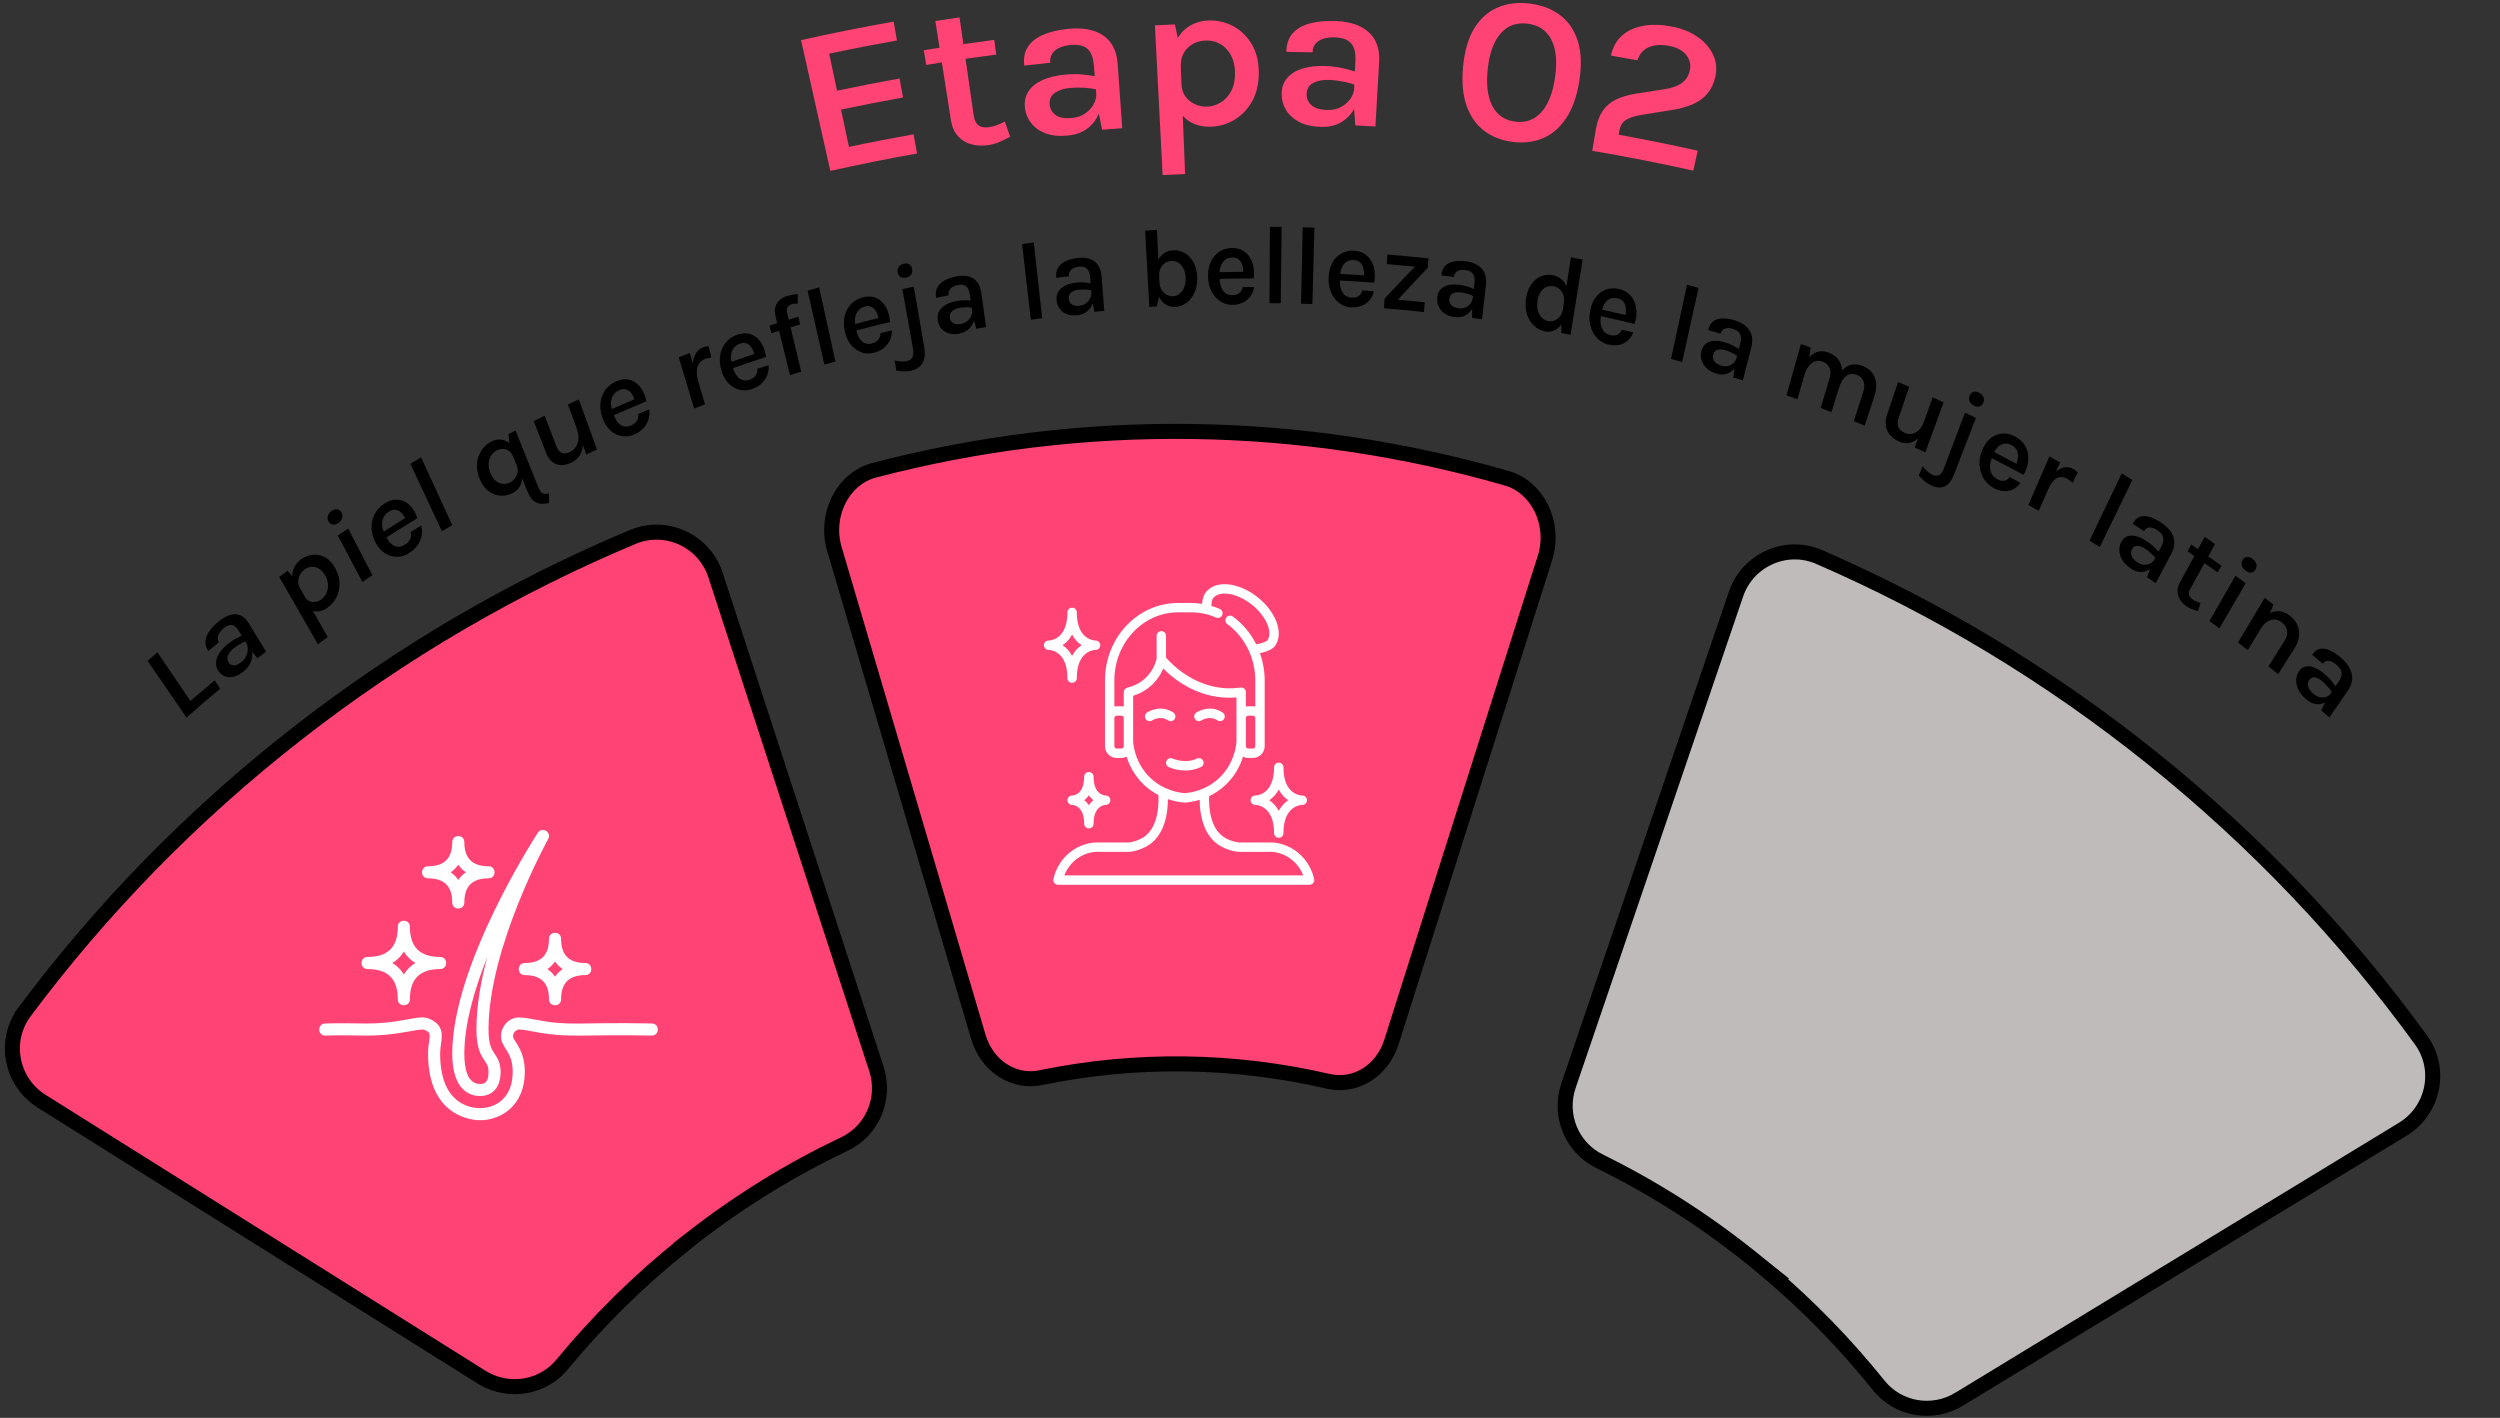 <svg width="499" height="283" viewBox="0 0 499 283" fill="none" xmlns="http://www.w3.org/2000/svg">
<rect x="0" y="0" width="499" height="283" fill="#333333" stroke="none"/>
<g clip-path="url(#clip0_3_2117)">
<path d="M126.323 107.167C132.97 104.393 140.591 107.926 142.827 114.799V114.8L174.933 213.353C176.854 219.259 174.142 225.692 168.557 228.344C157.903 233.399 147.645 239.689 137.967 247.246L136.629 248.29L136.648 248.309C127.512 255.593 119.363 263.655 112.211 272.336L112.21 272.337C108.411 276.956 101.813 278.104 96.619 275.174L96.121 274.877L8.307 219.804C2.186 215.963 0.605 207.723 4.912 201.947L4.911 201.946C20.128 181.564 38.263 162.847 59.279 146.45H59.279C80.295 130.041 102.865 116.988 126.323 107.167Z" fill="#FF4375" stroke="black" stroke-width="3"/>
<path d="M130.098 204.287C114.994 203.98 113.932 204.892 106.722 203.499C105.56 203.274 104.556 203.08 103.543 203.08C101.453 203.08 99.498 205.262 100.122 207.705C100.543 209.37 102.336 210.271 102.336 213.943C102.336 219.289 98.814 221.186 95.798 221.186C93.935 221.186 87.851 220.402 87.851 210.322C87.851 209.581 87.943 208.932 88.031 208.302C88.272 206.585 88.546 204.64 85.806 203.397C84.591 202.846 83.454 203.086 81.231 203.497C74.253 204.793 72.352 204.061 64.917 204.287C63.321 204.287 63.319 206.701 64.917 206.701C72.158 206.468 74.364 207.226 81.672 205.872C82.805 205.662 83.701 205.495 84.487 205.495C84.516 205.495 84.629 205.514 84.809 205.595C85.905 206.093 85.87 206.341 85.641 207.965C85.546 208.643 85.437 209.412 85.437 210.322C85.437 223.227 94.739 223.6 95.798 223.6C100.109 223.6 104.75 220.579 104.75 213.943C104.75 209.663 102.677 207.956 102.461 207.109C102.131 205.819 103.664 205.397 103.543 205.494C104.324 205.494 105.18 205.659 106.264 205.869C113.686 207.303 116.158 206.397 130.098 206.701C131.697 206.701 131.695 204.287 130.098 204.287Z" fill="white"/>
<path d="M95.798 218.771C98.38 218.771 99.922 216.967 99.922 213.943C99.922 212.13 99.307 211.217 98.765 210.412C98.147 209.494 97.508 208.545 97.508 205.494C97.508 189.035 109.305 167.669 109.425 167.455C110.177 166.108 108.203 164.914 107.36 166.208C106.662 167.28 90.265 192.664 90.265 210.322C90.265 217.948 94.135 218.771 95.798 218.771ZM97.259 191.028C95.972 195.826 95.093 200.814 95.093 205.494C95.093 209.281 96.019 210.656 96.763 211.761C97.228 212.451 97.508 212.866 97.508 213.943C97.508 216.357 96.396 216.357 95.798 216.357C93.22 216.357 92.679 213.075 92.679 210.322C92.679 204.459 94.661 197.556 97.259 191.028Z" fill="white"/>
<path d="M73.366 193.423C77.427 193.423 79.401 195.397 79.401 199.458C79.401 201.054 81.816 201.056 81.816 199.458C81.816 195.397 83.79 193.423 87.851 193.423C89.447 193.423 89.449 191.008 87.851 191.008C83.79 191.008 81.816 189.034 81.816 184.973C81.816 183.377 79.401 183.375 79.401 184.973C79.401 189.034 77.427 191.008 73.366 191.008C71.77 191.008 71.768 193.423 73.366 193.423ZM80.609 189.923C81.181 190.874 81.95 191.643 82.901 192.216C81.95 192.788 81.181 193.557 80.609 194.508C80.036 193.557 79.267 192.788 78.316 192.216C79.267 191.643 80.036 190.874 80.609 189.923Z" fill="white"/>
<path d="M85.437 175.317C88.685 175.317 90.265 176.897 90.265 180.145C90.265 181.741 92.679 181.744 92.679 180.145C92.679 176.897 94.259 175.317 97.508 175.317C99.103 175.317 99.106 172.903 97.508 172.903C94.259 172.903 92.679 171.323 92.679 168.075C92.679 166.479 90.265 166.477 90.265 168.075C90.265 171.323 88.685 172.903 85.437 172.903C83.841 172.903 83.839 175.317 85.437 175.317ZM91.472 172.588C91.882 173.191 92.391 173.701 92.994 174.11C92.391 174.519 91.882 175.029 91.472 175.632C91.063 175.029 90.554 174.519 89.95 174.11C90.554 173.701 91.063 173.191 91.472 172.588Z" fill="white"/>
<path d="M104.75 192.216C103.152 192.216 103.153 194.63 104.75 194.63C107.998 194.63 109.578 196.21 109.578 199.458C109.578 201.055 111.992 201.056 111.992 199.458C111.992 196.21 113.572 194.63 116.821 194.63C118.419 194.63 118.418 192.216 116.821 192.216C113.572 192.216 111.992 190.636 111.992 187.388C111.992 185.791 109.578 185.789 109.578 187.388C109.578 190.636 107.998 192.216 104.75 192.216ZM110.785 191.901C111.194 192.504 111.704 193.014 112.307 193.423C111.704 193.832 111.194 194.342 110.785 194.945C110.376 194.342 109.867 193.832 109.263 193.423C109.867 193.014 110.376 192.504 110.785 191.901Z" fill="white"/>
<path d="M346.507 118.583C348.842 111.74 356.507 108.308 363.107 111.179L363.108 111.18C386.432 121.304 408.809 134.661 429.606 151.351C450.404 168.04 468.295 187.001 483.232 207.577C487.464 213.408 485.773 221.636 479.599 225.389L479.598 225.39L391.05 279.278H391.049C385.745 282.509 378.862 281.345 374.992 276.519C368.463 268.373 361.072 260.74 352.812 253.766H352.906L349.582 251.096C340.003 243.403 329.83 236.979 319.251 231.775L319.25 231.774C313.698 229.047 311.073 222.57 313.069 216.697L346.507 118.583Z" fill="#C0BBBB" stroke="black" stroke-width="3"/>
<path d="M174.454 93.875C216.237 82.914 259.682 83.629 300.787 95.467C306.799 97.203 310.436 104.293 308.464 111.079L308.366 111.402L277.735 207.978C275.873 213.862 270.427 217.069 265.131 215.836H265.13C246.317 211.471 226.785 211.173 207.712 215.106C202.397 216.202 197.013 212.864 195.269 206.932L195.268 206.93L166.554 109.61C164.541 102.778 168.196 95.712 174.168 93.954L174.454 93.875Z" fill="#FF4375" stroke="black" stroke-width="3"/>
</g>
<g clip-path="url(#clip1_3_2117)">
<path d="M165.733 34.111C163.791 25.405 161.849 16.712 159.894 8.006C166.028 6.64 172.189 5.408 178.364 4.31C178.592 5.569 178.806 6.828 179.034 8.073C174.52 8.877 170.006 9.748 165.506 10.698C166.028 13.163 166.55 15.641 167.073 18.105C171.225 17.221 175.391 16.418 179.556 15.668C179.784 16.927 180.011 18.199 180.239 19.458C176.114 20.195 171.988 20.999 167.876 21.869C168.399 24.347 168.921 26.838 169.444 29.316C173.73 28.405 178.043 27.575 182.355 26.812C182.583 28.084 182.811 29.37 183.039 30.642C177.252 31.66 171.493 32.826 165.747 34.111H165.733Z" fill="#FF4375"/>
<path d="M184.874 12.962C184.713 11.985 184.552 11.007 184.392 10.029C189.066 9.252 193.767 8.569 198.455 7.953C198.589 8.931 198.71 9.922 198.844 10.899C194.183 11.502 189.522 12.185 184.874 12.962ZM197.183 28.968C195.991 29.142 194.879 29.075 193.848 28.794C192.816 28.513 191.932 27.964 191.209 27.173C190.486 26.383 190.017 25.312 189.803 23.972C188.771 17.382 187.727 10.779 186.695 4.189C188.303 3.935 189.91 3.694 191.517 3.466C192.468 10.029 193.419 16.579 194.37 23.142C194.625 24.883 195.616 25.633 197.344 25.392C197.879 25.312 198.388 25.191 198.884 25.017C199.38 24.843 199.942 24.588 200.558 24.267C200.92 25.271 201.268 26.289 201.63 27.294C200.893 27.696 200.17 28.044 199.46 28.352C198.737 28.66 197.973 28.861 197.17 28.982L197.183 28.968Z" fill="#FF4375"/>
<path d="M213.189 27.052C211.434 27.226 209.947 27.078 208.728 26.623C207.496 26.154 206.532 25.484 205.835 24.587C205.139 23.689 204.71 22.685 204.59 21.573C204.442 20.287 204.657 19.176 205.273 18.252C205.875 17.314 206.8 16.564 208.032 16.001C209.264 15.439 210.751 15.077 212.465 14.903C213.604 14.783 214.715 14.783 215.774 14.85C216.832 14.93 217.903 15.077 218.975 15.291C219.042 16.162 219.122 17.046 219.189 17.93C218.332 17.716 217.408 17.582 216.417 17.515C215.412 17.448 214.488 17.461 213.631 17.542C212.358 17.662 211.327 17.997 210.537 18.546C209.746 19.095 209.411 19.912 209.532 21.011C209.612 21.828 210.028 22.484 210.751 22.993C211.474 23.502 212.546 23.689 213.992 23.542C215.05 23.435 215.948 23.127 216.684 22.591C217.421 22.055 217.97 21.439 218.345 20.703C218.707 19.979 218.868 19.27 218.814 18.6C219.189 18.573 219.551 18.533 219.926 18.506C220.033 19.912 219.859 21.238 219.39 22.484C218.921 23.73 218.171 24.761 217.14 25.578C216.108 26.395 214.809 26.877 213.215 27.038L213.189 27.052ZM219.979 25.886C219.658 24.319 219.336 22.752 219.015 21.185C218.787 18.453 218.56 15.72 218.332 13.001C218.211 11.474 217.783 10.389 217.059 9.746C216.336 9.103 215.198 8.836 213.684 8.983C212.8 9.063 212.05 9.251 211.421 9.559C210.791 9.853 210.322 10.255 210.001 10.751C209.679 11.246 209.559 11.836 209.639 12.519C207.898 12.693 206.17 12.894 204.442 13.095C204.268 11.595 204.509 10.336 205.192 9.318C205.862 8.3 206.907 7.496 208.3 6.907C209.693 6.317 211.394 5.929 213.389 5.741C215.211 5.567 216.832 5.715 218.238 6.143C219.658 6.585 220.783 7.349 221.627 8.434C222.471 9.519 222.953 10.979 223.087 12.787C223.395 17.059 223.689 21.319 223.998 25.591C222.658 25.685 221.332 25.792 219.993 25.9L219.979 25.886Z" fill="#FF4375"/>
<path d="M232.061 34.942C231.552 24.977 231.029 15.011 230.521 5.06C231.847 4.993 233.173 4.926 234.512 4.872C234.86 6.493 235.195 8.1 235.543 9.721C235.878 18.065 236.213 26.396 236.548 34.741C235.061 34.794 233.561 34.875 232.074 34.942H232.061ZM241.691 25.285C240.178 25.325 238.865 25.044 237.753 24.441C236.642 23.838 235.771 22.901 235.141 21.642C234.512 20.383 234.15 18.789 234.057 16.86C234.646 16.833 235.222 16.806 235.811 16.779C235.851 17.757 236.119 18.588 236.615 19.271C237.11 19.941 237.74 20.45 238.503 20.798C239.28 21.146 240.084 21.307 240.941 21.28C241.852 21.253 242.736 20.999 243.593 20.49C244.45 19.981 245.16 19.244 245.709 18.253C246.259 17.262 246.526 16.043 246.513 14.569C246.5 13.203 246.232 12.025 245.709 11.047C245.187 10.069 244.491 9.332 243.62 8.81C242.749 8.301 241.758 8.06 240.673 8.087C239.749 8.114 238.892 8.341 238.128 8.756C237.351 9.185 236.749 9.774 236.293 10.551C235.851 11.328 235.65 12.266 235.691 13.351C235.101 13.377 234.512 13.404 233.923 13.431C233.829 11.368 234.097 9.654 234.74 8.274C235.383 6.895 236.293 5.863 237.445 5.18C238.611 4.484 239.896 4.122 241.316 4.082C243.044 4.042 244.678 4.43 246.192 5.247C247.705 6.064 248.924 7.27 249.862 8.837C250.786 10.404 251.255 12.306 251.255 14.529C251.255 16.766 250.799 18.668 249.902 20.249C249.004 21.829 247.826 23.061 246.379 23.919C244.919 24.789 243.365 25.245 241.691 25.285Z" fill="#FF4375"/>
<path d="M263.644 25.325C261.889 25.271 260.429 24.95 259.277 24.32C258.126 23.704 257.255 22.914 256.679 21.936C256.103 20.958 255.808 19.913 255.822 18.788C255.822 17.503 256.197 16.431 256.92 15.574C257.643 14.716 258.648 14.1 259.947 13.699C261.246 13.297 262.76 13.123 264.474 13.176C265.626 13.216 266.725 13.337 267.769 13.551C268.814 13.766 269.845 14.047 270.877 14.409C270.836 15.293 270.796 16.163 270.756 17.047C269.939 16.726 269.042 16.471 268.064 16.284C267.086 16.096 266.162 15.976 265.305 15.949C264.032 15.909 262.974 16.11 262.117 16.552C261.26 16.994 260.831 17.77 260.804 18.855C260.791 19.672 261.099 20.382 261.755 20.985C262.412 21.588 263.443 21.909 264.89 21.949C265.961 21.989 266.885 21.789 267.675 21.347C268.479 20.918 269.095 20.355 269.564 19.686C270.019 19.016 270.274 18.333 270.301 17.663C270.676 17.677 271.037 17.703 271.412 17.717C271.345 19.137 270.997 20.422 270.368 21.588C269.738 22.766 268.868 23.691 267.742 24.374C266.617 25.057 265.265 25.365 263.657 25.325H263.644ZM270.528 25.03C270.408 23.436 270.287 21.842 270.167 20.248C270.287 17.516 270.421 14.784 270.542 12.038C270.609 10.511 270.328 9.386 269.685 8.649C269.042 7.912 267.957 7.511 266.443 7.457C265.559 7.43 264.796 7.524 264.126 7.738C263.456 7.953 262.947 8.287 262.572 8.743C262.197 9.198 261.996 9.761 261.983 10.444C260.242 10.404 258.501 10.364 256.759 10.35C256.773 8.837 257.188 7.618 257.978 6.693C258.782 5.769 259.907 5.1 261.367 4.698C262.827 4.296 264.555 4.122 266.564 4.189C268.385 4.256 269.979 4.591 271.319 5.207C272.671 5.823 273.689 6.72 274.386 7.912C275.082 9.104 275.377 10.605 275.27 12.426C275.029 16.699 274.774 20.972 274.533 25.244C273.194 25.164 271.854 25.097 270.528 25.03Z" fill="#FF4375"/>
<path d="M301.924 28.325C299.714 28.044 297.812 27.307 296.232 26.101C294.651 24.896 293.486 23.222 292.723 21.079C291.972 18.936 291.731 16.31 292.039 13.203C292.348 10.069 293.098 7.537 294.303 5.595C295.509 3.653 297.076 2.273 298.991 1.47C300.906 0.666 303.063 0.412 305.434 0.72C307.791 1.028 309.8 1.804 311.447 3.064C313.095 4.323 314.26 6.05 314.943 8.234C315.626 10.417 315.707 13.056 315.225 16.176C314.742 19.257 313.858 21.735 312.586 23.623C311.314 25.512 309.773 26.838 307.938 27.602C306.103 28.365 304.108 28.606 301.897 28.325H301.924ZM302.447 24.28C304.536 24.548 306.264 23.931 307.644 22.405C309.023 20.878 309.947 18.561 310.389 15.44C310.845 12.292 310.604 9.801 309.666 7.939C308.728 6.091 307.148 5.006 304.938 4.724C302.741 4.443 300.933 5.086 299.554 6.653C298.161 8.207 297.303 10.578 296.955 13.725C296.607 16.859 296.928 19.351 297.879 21.159C298.83 22.98 300.344 24.012 302.447 24.28Z" fill="#FF4375"/>
<path d="M317.81 30.121C318.051 28.674 318.305 27.228 318.546 25.768C318.801 24.281 319.256 23.062 319.913 22.111C320.569 21.16 321.44 20.424 322.511 19.888C323.583 19.365 324.868 18.963 326.369 18.722C328.405 18.388 330.44 18.066 332.49 17.758C333.883 17.53 334.981 17.115 335.771 16.512C336.562 15.91 337.071 15.079 337.298 14.008C337.526 12.909 337.298 11.905 336.588 10.994C335.878 10.083 334.74 9.467 333.173 9.159C331.619 8.851 330.266 8.945 329.128 9.414C327.989 9.896 327.226 10.766 326.837 12.039C325.069 11.717 323.315 11.409 321.547 11.101C321.908 9.387 322.672 8.034 323.824 7.043C324.976 6.052 326.422 5.409 328.15 5.127C329.878 4.846 331.78 4.913 333.843 5.328C335.785 5.717 337.472 6.4 338.879 7.391C340.285 8.369 341.303 9.561 341.946 10.94C342.589 12.32 342.723 13.78 342.375 15.347C342.08 16.686 341.544 17.798 340.781 18.696C340.017 19.593 339.039 20.303 337.834 20.825C336.628 21.348 335.195 21.736 333.521 21.991C331.472 22.299 329.422 22.634 327.373 22.982C326.101 23.196 325.15 23.531 324.48 23.973C323.824 24.428 323.409 25.098 323.248 25.995C323.194 26.29 323.141 26.598 323.087 26.893C328.364 27.844 333.628 28.915 338.865 30.081C338.571 31.407 338.276 32.733 337.981 34.059C331.284 32.572 324.56 31.246 317.823 30.107L317.81 30.121Z" fill="#FF4375"/>
<path d="M31.419 130.199C33.613 133.441 35.806 136.682 38 139.91C39.613 138.517 41.226 137.151 42.85 135.798C43.218 136.36 43.574 136.91 43.941 137.472C41.688 139.347 39.447 141.263 37.23 143.218C34.644 139.455 32.047 135.677 29.462 131.914C30.114 131.338 30.767 130.775 31.419 130.213V130.199Z" fill="black"/>
<path d="M48.673 133.963C47.938 134.566 47.238 134.927 46.586 135.075C45.934 135.222 45.341 135.182 44.831 134.967C44.309 134.753 43.894 134.391 43.586 133.909C43.23 133.347 43.076 132.771 43.123 132.155C43.182 131.538 43.408 130.922 43.823 130.306C44.238 129.69 44.807 129.087 45.519 128.511C45.993 128.136 46.479 127.802 46.965 127.52C47.452 127.252 47.95 127.011 48.471 126.797C48.709 127.185 48.946 127.574 49.183 127.949C48.756 128.11 48.317 128.311 47.867 128.578C47.416 128.833 47.001 129.114 46.645 129.409C46.111 129.837 45.744 130.293 45.519 130.775C45.293 131.257 45.341 131.739 45.637 132.222C45.862 132.583 46.194 132.771 46.633 132.798C47.072 132.824 47.594 132.597 48.199 132.114C48.649 131.753 48.969 131.338 49.171 130.882C49.373 130.413 49.468 129.958 49.456 129.516C49.456 129.074 49.349 128.699 49.171 128.404C49.325 128.284 49.479 128.163 49.633 128.029C50.013 128.645 50.25 129.315 50.333 130.038C50.416 130.762 50.333 131.445 50.06 132.141C49.8 132.824 49.325 133.44 48.661 133.976L48.673 133.963ZM51.412 131.405C50.902 130.775 50.392 130.145 49.871 129.503C49.124 128.297 48.388 127.105 47.641 125.9C47.226 125.23 46.787 124.855 46.313 124.761C45.839 124.667 45.293 124.882 44.665 125.377C44.297 125.672 44.013 125.98 43.811 126.301C43.609 126.623 43.491 126.944 43.467 127.266C43.443 127.587 43.526 127.895 43.716 128.19C42.993 128.779 42.281 129.355 41.558 129.945C41.131 129.288 40.953 128.632 41.012 127.962C41.072 127.293 41.344 126.623 41.819 125.94C42.293 125.27 42.945 124.6 43.764 123.944C44.511 123.341 45.246 122.939 45.969 122.739C46.693 122.524 47.357 122.551 47.985 122.819C48.614 123.073 49.171 123.609 49.657 124.413C50.807 126.301 51.958 128.177 53.108 130.065C52.539 130.507 51.97 130.949 51.412 131.391V131.405Z" fill="black"/>
<path d="M63.461 128.592C60.888 124.118 58.314 119.645 55.729 115.158C56.286 114.742 56.844 114.341 57.413 113.925C57.947 114.568 58.48 115.225 59.014 115.867C61.148 119.631 63.283 123.395 65.418 127.159C64.765 127.627 64.113 128.11 63.461 128.578V128.592ZM65.429 121.265C64.777 121.734 64.125 121.989 63.496 122.042C62.868 122.096 62.251 121.922 61.682 121.52C61.101 121.118 60.567 120.488 60.069 119.618C60.318 119.43 60.567 119.256 60.816 119.069C61.065 119.511 61.386 119.819 61.753 119.993C62.133 120.167 62.524 120.207 62.951 120.14C63.366 120.073 63.769 119.912 64.137 119.645C64.528 119.363 64.848 118.988 65.097 118.493C65.346 118.01 65.477 117.461 65.477 116.845C65.477 116.229 65.299 115.586 64.931 114.916C64.587 114.287 64.184 113.832 63.722 113.537C63.259 113.242 62.785 113.108 62.275 113.122C61.777 113.135 61.291 113.323 60.828 113.644C60.437 113.925 60.117 114.274 59.891 114.689C59.654 115.104 59.536 115.559 59.524 116.042C59.524 116.524 59.654 117.019 59.927 117.515C59.678 117.702 59.429 117.877 59.18 118.064C58.646 117.14 58.362 116.256 58.314 115.439C58.267 114.622 58.409 113.885 58.741 113.229C59.073 112.573 59.547 112.037 60.14 111.608C60.876 111.086 61.67 110.791 62.512 110.724C63.354 110.657 64.172 110.845 64.967 111.3C65.749 111.742 66.414 112.479 66.959 113.497C67.505 114.515 67.777 115.519 67.777 116.51C67.777 117.502 67.564 118.412 67.137 119.243C66.71 120.073 66.141 120.743 65.406 121.265H65.429Z" fill="black"/>
<path d="M67.516 104.39C67.113 104.658 66.734 104.766 66.378 104.712C66.034 104.645 65.749 104.431 65.559 104.056C65.37 103.694 65.322 103.319 65.441 102.944C65.559 102.569 65.82 102.247 66.235 101.966C66.639 101.698 67.018 101.591 67.362 101.658C67.706 101.725 67.979 101.939 68.168 102.314C68.358 102.689 68.406 103.064 68.287 103.44C68.168 103.815 67.907 104.136 67.504 104.404L67.516 104.39ZM72.319 116.15C70.682 113.056 69.058 109.976 67.421 106.882C68.109 106.413 68.797 105.958 69.496 105.502C71.109 108.61 72.722 111.704 74.335 114.811C73.659 115.253 72.995 115.708 72.319 116.164V116.15Z" fill="black"/>
<path d="M81.675 110.403C80.893 110.899 80.074 111.14 79.221 111.14C78.367 111.14 77.56 110.885 76.802 110.403C76.043 109.907 75.414 109.171 74.916 108.193C74.394 107.162 74.133 106.157 74.157 105.179C74.169 104.202 74.406 103.291 74.868 102.474C75.331 101.657 75.971 100.987 76.79 100.478C77.537 100.009 78.26 99.755 78.936 99.728C79.612 99.701 80.24 99.835 80.822 100.143C81.391 100.451 81.889 100.893 82.316 101.456C82.743 102.032 83.075 102.688 83.312 103.425C81.118 104.764 78.936 106.13 76.754 107.523C76.564 107.135 76.363 106.76 76.173 106.371C77.881 105.273 79.588 104.202 81.296 103.143C81.189 103.331 81.094 103.518 80.987 103.706C80.845 103.358 80.667 103.036 80.454 102.742C80.24 102.447 79.991 102.192 79.719 102.018C79.434 101.831 79.126 101.737 78.77 101.737C78.426 101.737 78.047 101.858 77.632 102.112C77.122 102.434 76.766 102.822 76.541 103.304C76.315 103.773 76.232 104.282 76.268 104.818C76.303 105.353 76.458 105.889 76.719 106.412C76.861 106.693 76.991 106.961 77.133 107.242C77.418 107.805 77.75 108.247 78.13 108.581C78.509 108.916 78.936 109.09 79.387 109.131C79.837 109.171 80.323 109.037 80.822 108.715C81.308 108.407 81.652 108.046 81.865 107.617C82.079 107.188 82.114 106.706 81.972 106.197C82.671 105.769 83.371 105.34 84.059 104.911C84.26 105.581 84.284 106.264 84.154 106.934C84.023 107.617 83.751 108.247 83.324 108.849C82.897 109.439 82.339 109.961 81.64 110.403H81.675Z" fill="black"/>
<path d="M88.209 106.051C86.11 101.551 84.011 97.064 81.912 92.564C82.624 92.135 83.335 91.72 84.047 91.291C86.122 95.805 88.197 100.319 90.273 104.819C89.585 105.221 88.897 105.623 88.209 106.038V106.051Z" fill="black"/>
<path d="M102.356 98.401C101.597 98.817 100.791 98.991 99.949 98.937C99.107 98.897 98.325 98.602 97.577 98.067C96.842 97.531 96.237 96.727 95.775 95.656C95.312 94.584 95.123 93.566 95.206 92.575C95.289 91.584 95.585 90.7 96.083 89.936C96.581 89.173 97.21 88.584 97.969 88.182C98.609 87.847 99.261 87.686 99.914 87.727C100.578 87.767 101.194 88.034 101.787 88.517C102.368 88.999 102.866 89.749 103.27 90.754C102.997 90.901 102.724 91.035 102.451 91.182C102.238 90.646 101.941 90.258 101.586 90.003C101.23 89.749 100.827 89.615 100.4 89.602C99.973 89.602 99.546 89.695 99.131 89.923C98.645 90.178 98.253 90.539 97.981 91.008C97.696 91.477 97.542 91.999 97.53 92.602C97.506 93.205 97.637 93.821 97.921 94.49C98.218 95.2 98.597 95.723 99.048 96.058C99.499 96.392 99.973 96.567 100.459 96.593C100.957 96.62 101.408 96.513 101.811 96.299C102.202 96.098 102.522 95.817 102.795 95.468C103.056 95.12 103.234 94.718 103.305 94.263C103.376 93.807 103.317 93.352 103.127 92.87C103.281 92.789 103.436 92.709 103.578 92.629C103.922 93.459 104.112 94.249 104.171 94.986C104.23 95.723 104.112 96.392 103.815 96.982C103.519 97.571 103.032 98.04 102.345 98.415L102.356 98.401ZM109.59 100.411C108.475 100.652 107.586 100.612 106.934 100.25C106.282 99.902 105.736 99.219 105.321 98.201C104.123 95.267 102.926 92.347 101.728 89.414C101.657 88.49 101.574 87.566 101.503 86.655C101.965 86.414 102.439 86.173 102.902 85.932C104.42 89.709 105.938 93.499 107.456 97.276C107.622 97.692 107.8 98 107.977 98.201C108.155 98.401 108.369 98.509 108.618 98.549C108.867 98.589 109.187 98.576 109.578 98.509C109.578 99.152 109.578 99.781 109.59 100.424V100.411Z" fill="black"/>
<path d="M106.543 84.043C107.266 83.682 107.99 83.32 108.713 82.972C109.496 85.008 110.266 87.03 111.049 89.066C111.31 89.763 111.678 90.205 112.152 90.392C112.614 90.58 113.148 90.526 113.741 90.245C114.239 90.004 114.642 89.656 114.939 89.2C115.235 88.731 115.413 88.195 115.46 87.566C115.508 86.936 115.389 86.267 115.117 85.53C115.33 85.436 115.532 85.329 115.745 85.235C116.184 86.414 116.385 87.486 116.374 88.423C116.362 89.361 116.16 90.165 115.757 90.821C115.366 91.477 114.808 91.986 114.085 92.321C113.397 92.656 112.733 92.817 112.081 92.83C111.428 92.83 110.836 92.656 110.302 92.254C109.768 91.852 109.33 91.209 108.974 90.312C108.156 88.222 107.337 86.119 106.519 84.03L106.543 84.043ZM113.361 80.748C114.085 80.414 114.808 80.065 115.543 79.731C116.753 83.066 117.951 86.401 119.16 89.722C118.449 90.044 117.749 90.379 117.038 90.714C115.816 87.392 114.595 84.07 113.361 80.748Z" fill="black"/>
<path d="M126.596 86.722C125.766 87.083 124.935 87.19 124.105 87.043C123.275 86.896 122.516 86.521 121.828 85.905C121.141 85.288 120.619 84.458 120.251 83.413C119.86 82.315 119.73 81.27 119.86 80.306C119.99 79.341 120.334 78.484 120.88 77.761C121.425 77.038 122.137 76.489 122.991 76.114C123.785 75.765 124.509 75.645 125.184 75.725C125.86 75.805 126.453 76.046 126.975 76.448C127.497 76.85 127.936 77.359 128.28 78.002C128.623 78.632 128.872 79.341 129.015 80.105C126.702 81.069 124.414 82.047 122.113 83.065C121.971 82.65 121.828 82.248 121.686 81.833C123.477 81.043 125.279 80.266 127.082 79.502C126.963 79.676 126.833 79.837 126.714 80.011C126.619 79.65 126.477 79.301 126.311 78.966C126.133 78.632 125.932 78.35 125.671 78.123C125.422 77.895 125.125 77.748 124.781 77.681C124.437 77.614 124.058 77.681 123.619 77.868C123.085 78.096 122.682 78.431 122.41 78.859C122.137 79.288 121.983 79.77 121.959 80.306C121.935 80.842 122.018 81.391 122.208 81.953C122.315 82.248 122.41 82.543 122.516 82.851C122.73 83.454 122.991 83.949 123.335 84.338C123.667 84.726 124.058 84.98 124.497 85.088C124.935 85.208 125.422 85.141 125.955 84.927C126.465 84.699 126.845 84.404 127.106 84.016C127.366 83.628 127.449 83.159 127.378 82.636C128.114 82.328 128.849 82.02 129.584 81.712C129.691 82.409 129.643 83.078 129.442 83.735C129.228 84.378 128.884 84.967 128.398 85.489C127.912 86.012 127.307 86.427 126.572 86.748L126.596 86.722Z" fill="black"/>
<path d="M138.549 81.525C137.517 78.123 136.498 74.708 135.466 71.306C136.213 71.025 136.948 70.743 137.695 70.462C138.703 73.877 139.711 77.293 140.719 80.708C139.996 80.976 139.272 81.257 138.549 81.539V81.525ZM138.822 76.395C138.43 75.07 138.241 73.918 138.276 72.953C138.3 71.975 138.502 71.185 138.869 70.569C139.237 69.953 139.747 69.538 140.375 69.31C140.565 69.243 140.743 69.189 140.909 69.163C141.075 69.136 141.241 69.109 141.419 69.096C141.609 69.859 141.81 70.623 142 71.373C141.798 71.386 141.585 71.426 141.371 71.466C141.146 71.507 140.956 71.56 140.778 71.627C140.233 71.828 139.818 72.136 139.533 72.565C139.249 72.993 139.106 73.502 139.083 74.105C139.059 74.721 139.166 75.404 139.391 76.181C139.201 76.248 139.012 76.329 138.822 76.395Z" fill="black"/>
<path d="M150.052 77.667C149.21 77.948 148.38 77.988 147.562 77.787C146.743 77.573 146.02 77.131 145.38 76.475C144.739 75.805 144.265 74.934 143.968 73.863C143.648 72.738 143.589 71.693 143.779 70.729C143.968 69.778 144.36 68.961 144.953 68.278C145.546 67.594 146.281 67.099 147.158 66.804C147.965 66.523 148.7 66.456 149.364 66.59C150.028 66.724 150.597 67.019 151.095 67.447C151.593 67.889 151.997 68.438 152.293 69.095C152.601 69.751 152.803 70.474 152.898 71.251C150.55 72.014 148.202 72.818 145.866 73.635C145.747 73.22 145.629 72.791 145.522 72.376C147.348 71.733 149.186 71.104 151.024 70.488C150.894 70.648 150.763 70.809 150.633 70.97C150.562 70.608 150.443 70.246 150.301 69.898C150.147 69.55 149.957 69.255 149.72 69.014C149.483 68.76 149.198 68.599 148.866 68.505C148.534 68.412 148.143 68.438 147.704 68.599C147.158 68.787 146.743 69.081 146.447 69.483C146.15 69.885 145.973 70.354 145.913 70.889C145.854 71.425 145.913 71.974 146.067 72.55C146.15 72.858 146.233 73.153 146.316 73.461C146.482 74.077 146.731 74.6 147.04 75.001C147.348 75.417 147.716 75.698 148.154 75.845C148.581 75.993 149.068 75.979 149.613 75.792C150.135 75.618 150.538 75.336 150.811 74.975C151.095 74.6 151.214 74.144 151.167 73.622C151.914 73.367 152.661 73.126 153.408 72.885C153.479 73.595 153.384 74.265 153.135 74.881C152.886 75.51 152.507 76.059 151.997 76.542C151.487 77.024 150.858 77.385 150.099 77.64L150.052 77.667Z" fill="black"/>
<path d="M153.965 66.523C153.835 66.014 153.704 65.505 153.586 64.996C155.507 64.38 157.428 63.791 159.349 63.215C159.468 63.724 159.586 64.246 159.705 64.755C157.784 65.331 155.874 65.92 153.953 66.523H153.965ZM157.677 74.854C156.716 70.956 155.756 67.045 154.795 63.148C154.617 62.411 154.606 61.768 154.783 61.219C154.949 60.67 155.246 60.214 155.661 59.853C156.076 59.491 156.562 59.223 157.12 59.062C157.452 58.969 157.795 58.888 158.163 58.821C158.531 58.768 158.886 58.727 159.242 58.701C159.242 59.344 159.23 59.973 159.219 60.616C159.005 60.616 158.803 60.603 158.602 60.616C158.4 60.63 158.199 60.67 158.021 60.723C157.819 60.79 157.629 60.884 157.452 61.018C157.274 61.152 157.155 61.339 157.084 61.581C157.013 61.808 157.013 62.116 157.108 62.465C158.045 66.362 158.981 70.26 159.918 74.171C159.183 74.399 158.436 74.626 157.701 74.854H157.677ZM164.543 72.791C163.428 67.862 162.314 62.947 161.199 58.018C161.958 57.803 162.729 57.576 163.499 57.361C164.59 62.29 165.67 67.219 166.761 72.162C166.025 72.363 165.29 72.577 164.555 72.791H164.543Z" fill="black"/>
<path d="M174.433 70.423C173.579 70.637 172.749 70.61 171.955 70.329C171.16 70.048 170.461 69.552 169.868 68.842C169.275 68.119 168.86 67.222 168.623 66.123C168.374 64.971 168.374 63.927 168.623 62.989C168.872 62.051 169.31 61.275 169.939 60.632C170.567 60.002 171.326 59.574 172.216 59.346C173.034 59.132 173.769 59.132 174.421 59.319C175.074 59.507 175.631 59.842 176.093 60.324C176.556 60.806 176.924 61.382 177.184 62.065C177.445 62.748 177.6 63.485 177.647 64.275C175.263 64.851 172.88 65.44 170.508 66.07C170.413 65.641 170.33 65.213 170.235 64.784C172.097 64.288 173.959 63.819 175.821 63.364C175.678 63.511 175.536 63.659 175.394 63.806C175.346 63.431 175.252 63.069 175.121 62.708C174.991 62.346 174.825 62.038 174.599 61.77C174.374 61.502 174.101 61.315 173.781 61.194C173.449 61.074 173.07 61.074 172.619 61.194C172.062 61.328 171.635 61.596 171.314 61.971C170.994 62.346 170.793 62.802 170.698 63.337C170.603 63.86 170.627 64.422 170.745 65.012C170.805 65.32 170.876 65.628 170.935 65.949C171.065 66.579 171.267 67.114 171.552 67.543C171.836 67.985 172.18 68.293 172.595 68.481C173.01 68.668 173.496 68.695 174.042 68.548C174.576 68.414 174.979 68.173 175.287 67.824C175.584 67.476 175.738 67.034 175.726 66.498C176.485 66.311 177.244 66.123 178.003 65.949C178.026 66.659 177.896 67.315 177.611 67.918C177.327 68.521 176.912 69.043 176.378 69.485C175.833 69.914 175.192 70.235 174.433 70.423Z" fill="black"/>
<path d="M181.868 73.985C181.359 74.105 180.86 74.159 180.386 74.132C179.912 74.119 179.414 74.052 178.892 73.945C178.785 73.275 178.679 72.592 178.572 71.922C178.975 72.029 179.378 72.11 179.793 72.15C180.208 72.19 180.6 72.163 180.979 72.083C181.513 71.962 181.88 71.708 182.106 71.306C182.319 70.918 182.367 70.342 182.236 69.578C181.525 65.627 180.825 61.662 180.113 57.711C180.872 57.537 181.631 57.363 182.39 57.202C183.078 61.18 183.766 65.158 184.454 69.136C184.715 70.623 184.596 71.735 184.122 72.498C183.647 73.261 182.888 73.757 181.88 73.998L181.868 73.985ZM180.872 55.407C180.434 55.514 180.054 55.461 179.746 55.273C179.437 55.086 179.248 54.764 179.177 54.349C179.105 53.92 179.177 53.559 179.39 53.251C179.603 52.943 179.936 52.742 180.386 52.635C180.837 52.541 181.204 52.581 181.513 52.769C181.821 52.956 181.999 53.264 182.07 53.693C182.141 54.121 182.07 54.496 181.857 54.804C181.643 55.112 181.311 55.313 180.872 55.421V55.407Z" fill="black"/>
<path d="M191.569 66.577C190.715 66.738 189.98 66.738 189.363 66.537C188.747 66.336 188.249 66.015 187.881 65.559C187.513 65.104 187.276 64.595 187.181 63.992C187.075 63.309 187.146 62.72 187.418 62.184C187.691 61.662 188.118 61.22 188.699 60.871C189.28 60.523 189.992 60.269 190.822 60.108C191.379 60.001 191.913 59.947 192.435 59.934C192.956 59.934 193.478 59.961 194 60.028C194.071 60.496 194.13 60.952 194.202 61.42C193.775 61.353 193.324 61.313 192.838 61.327C192.352 61.327 191.901 61.38 191.486 61.461C190.869 61.581 190.383 61.809 190.015 62.13C189.648 62.452 189.506 62.907 189.6 63.483C189.672 63.912 189.885 64.247 190.253 64.488C190.62 64.729 191.154 64.782 191.854 64.648C192.375 64.555 192.802 64.34 193.146 64.019C193.49 63.697 193.739 63.336 193.893 62.934C194.047 62.532 194.095 62.144 194.047 61.782C194.225 61.755 194.403 61.715 194.581 61.688C194.688 62.438 194.652 63.148 194.462 63.831C194.273 64.514 193.941 65.104 193.466 65.586C192.992 66.068 192.363 66.39 191.581 66.537L191.569 66.577ZM194.866 65.64C194.652 64.823 194.439 63.992 194.213 63.175C194 61.729 193.798 60.282 193.585 58.835C193.466 58.032 193.217 57.469 192.85 57.161C192.47 56.853 191.925 56.759 191.189 56.893C190.763 56.974 190.407 57.108 190.11 57.295C189.814 57.483 189.6 57.71 189.458 57.992C189.316 58.273 189.28 58.594 189.34 58.943C188.509 59.103 187.667 59.277 186.837 59.452C186.707 58.648 186.79 57.978 187.086 57.402C187.383 56.84 187.857 56.371 188.509 55.996C189.162 55.621 189.968 55.353 190.929 55.166C191.794 55.005 192.577 55.005 193.277 55.166C193.976 55.34 194.545 55.688 194.996 56.237C195.447 56.786 195.743 57.536 195.874 58.487C196.194 60.751 196.502 63.014 196.822 65.265C196.17 65.385 195.518 65.492 194.866 65.613V65.64Z" fill="black"/>
<path d="M205.763 63.832C205.182 58.796 204.589 53.746 204.008 48.71C204.791 48.589 205.562 48.482 206.344 48.375C206.902 53.425 207.459 58.461 208.017 63.51C207.269 63.617 206.522 63.725 205.763 63.832Z" fill="black"/>
<path d="M215.108 62.908C214.242 63.016 213.507 62.935 212.914 62.694C212.309 62.453 211.835 62.092 211.503 61.609C211.159 61.127 210.957 60.591 210.898 60.002C210.827 59.319 210.946 58.716 211.242 58.221C211.539 57.725 211.989 57.31 212.594 57.015C213.199 56.707 213.91 56.52 214.752 56.412C215.31 56.345 215.843 56.332 216.365 56.372C216.887 56.412 217.397 56.479 217.918 56.587C217.954 57.055 218.001 57.524 218.037 57.993C217.622 57.886 217.171 57.819 216.685 57.792C216.199 57.765 215.748 57.779 215.321 57.819C214.705 57.886 214.195 58.073 213.815 58.368C213.424 58.663 213.27 59.105 213.317 59.681C213.365 60.123 213.555 60.471 213.91 60.739C214.266 61.007 214.788 61.1 215.499 61.02C216.021 60.953 216.46 60.792 216.816 60.498C217.171 60.203 217.444 59.868 217.622 59.48C217.8 59.078 217.871 58.716 217.847 58.355C218.025 58.341 218.215 58.314 218.393 58.301C218.452 59.051 218.369 59.761 218.144 60.431C217.918 61.1 217.551 61.663 217.053 62.105C216.543 62.547 215.903 62.815 215.12 62.908H215.108ZM218.452 62.225C218.286 61.395 218.12 60.551 217.954 59.721C217.835 58.261 217.705 56.801 217.586 55.341C217.515 54.524 217.302 53.948 216.946 53.613C216.59 53.278 216.045 53.144 215.31 53.225C214.883 53.278 214.515 53.385 214.219 53.546C213.91 53.707 213.685 53.921 213.531 54.189C213.377 54.457 213.317 54.778 213.353 55.14C212.511 55.247 211.669 55.341 210.827 55.448C210.744 54.644 210.863 53.975 211.195 53.425C211.527 52.876 212.025 52.448 212.701 52.126C213.377 51.805 214.195 51.59 215.155 51.483C216.033 51.39 216.816 51.443 217.492 51.671C218.179 51.899 218.725 52.287 219.14 52.876C219.555 53.452 219.804 54.229 219.875 55.194C220.053 57.471 220.231 59.761 220.409 62.038C219.757 62.105 219.092 62.172 218.44 62.239L218.452 62.225Z" fill="black"/>
<path d="M229.41 61.261C229.125 56.185 228.852 51.108 228.568 46.045C229.35 45.992 230.133 45.938 230.916 45.885C231.117 50.09 231.331 54.283 231.532 58.489C231.319 59.373 231.105 60.27 230.904 61.154C230.406 61.181 229.908 61.221 229.41 61.261ZM234.497 61.248C233.845 61.288 233.252 61.127 232.694 60.792C232.137 60.444 231.686 59.922 231.331 59.199C230.975 58.475 230.761 57.564 230.714 56.453C230.951 56.439 231.2 56.426 231.437 56.413C231.461 57.002 231.615 57.497 231.888 57.913C232.161 58.328 232.493 58.636 232.884 58.85C233.275 59.065 233.679 59.158 234.106 59.132C234.616 59.105 235.066 58.931 235.457 58.623C235.849 58.315 236.145 57.873 236.371 57.337C236.584 56.788 236.691 56.158 236.655 55.435C236.631 54.725 236.489 54.122 236.228 53.613C235.967 53.104 235.635 52.716 235.208 52.448C234.782 52.18 234.307 52.059 233.774 52.1C233.335 52.126 232.92 52.26 232.54 52.501C232.161 52.742 231.864 53.077 231.651 53.519C231.437 53.961 231.343 54.47 231.366 55.073C231.117 55.087 230.88 55.1 230.631 55.127C230.572 54.055 230.678 53.144 230.963 52.394C231.236 51.644 231.651 51.055 232.196 50.64C232.742 50.224 233.406 49.997 234.189 49.957C235.031 49.916 235.813 50.104 236.525 50.532C237.236 50.961 237.805 51.591 238.244 52.408C238.683 53.238 238.92 54.216 238.956 55.354C238.991 56.506 238.813 57.524 238.422 58.395C238.031 59.265 237.497 59.962 236.809 60.458C236.122 60.967 235.351 61.234 234.497 61.288V61.248Z" fill="black"/>
<path d="M246.012 60.845C245.134 60.858 244.339 60.644 243.616 60.175C242.893 59.72 242.3 59.063 241.849 58.233C241.399 57.389 241.161 56.411 241.126 55.286C241.09 54.094 241.28 53.076 241.695 52.219C242.11 51.362 242.679 50.692 243.403 50.223C244.126 49.755 244.944 49.513 245.857 49.5C246.687 49.5 247.411 49.647 248.004 49.982C248.597 50.317 249.083 50.772 249.45 51.348C249.818 51.924 250.067 52.581 250.198 53.304C250.328 54.041 250.34 54.791 250.245 55.568C247.826 55.568 245.395 55.608 242.976 55.675C242.976 55.233 242.952 54.791 242.952 54.349C244.849 54.295 246.747 54.268 248.644 54.255C248.478 54.362 248.312 54.483 248.158 54.59C248.182 54.215 248.158 53.84 248.099 53.451C248.039 53.076 247.921 52.728 247.767 52.42C247.601 52.099 247.375 51.857 247.079 51.67C246.782 51.482 246.403 51.389 245.952 51.402C245.395 51.402 244.921 51.563 244.541 51.857C244.162 52.152 243.877 52.554 243.687 53.049C243.497 53.545 243.414 54.094 243.426 54.697C243.426 55.018 243.438 55.34 243.45 55.648C243.462 56.291 243.569 56.867 243.758 57.349C243.948 57.844 244.233 58.233 244.612 58.514C244.98 58.795 245.454 58.929 246.012 58.916C246.545 58.916 246.996 58.769 247.352 58.501C247.707 58.233 247.933 57.831 248.016 57.309C248.786 57.309 249.557 57.309 250.328 57.295C250.221 57.992 249.972 58.608 249.593 59.13C249.201 59.666 248.715 60.068 248.11 60.376C247.506 60.671 246.818 60.831 246.047 60.845H246.012Z" fill="black"/>
<path d="M253.388 60.51C253.411 55.434 253.447 50.344 253.471 45.268C254.253 45.268 255.036 45.281 255.819 45.294C255.759 50.371 255.7 55.461 255.641 60.537C254.882 60.537 254.135 60.523 253.376 60.51H253.388Z" fill="black"/>
<path d="M259.685 60.617C259.791 55.541 259.91 50.451 260.017 45.375C260.799 45.402 261.582 45.415 262.365 45.442C262.222 50.518 262.08 55.608 261.95 60.684C261.191 60.658 260.444 60.631 259.685 60.617Z" fill="black"/>
<path d="M269.705 61.366C268.827 61.313 268.044 61.031 267.357 60.522C266.657 60.013 266.111 59.317 265.72 58.446C265.317 57.576 265.139 56.571 265.186 55.446C265.234 54.267 265.483 53.249 265.945 52.432C266.408 51.602 267.013 50.986 267.772 50.571C268.531 50.155 269.361 49.981 270.262 50.035C271.092 50.088 271.804 50.303 272.373 50.678C272.942 51.053 273.404 51.548 273.736 52.151C274.069 52.754 274.282 53.423 274.365 54.16C274.448 54.897 274.424 55.66 274.282 56.424C271.863 56.25 269.444 56.089 267.013 55.968C267.025 55.526 267.048 55.084 267.06 54.642C268.957 54.736 270.855 54.857 272.752 54.977C272.586 55.071 272.408 55.178 272.242 55.272C272.278 54.897 272.29 54.522 272.242 54.133C272.207 53.745 272.112 53.397 271.97 53.075C271.827 52.754 271.614 52.472 271.317 52.272C271.033 52.057 270.665 51.937 270.203 51.91C269.645 51.87 269.159 51.99 268.756 52.258C268.353 52.526 268.056 52.901 267.843 53.383C267.629 53.865 267.511 54.401 267.487 55.004C267.475 55.325 267.463 55.647 267.451 55.955C267.428 56.598 267.499 57.174 267.653 57.683C267.819 58.192 268.08 58.594 268.436 58.902C268.791 59.21 269.254 59.384 269.811 59.411C270.345 59.438 270.807 59.344 271.175 59.103C271.543 58.861 271.792 58.486 271.91 57.964C272.681 58.018 273.452 58.071 274.223 58.125C274.08 58.808 273.796 59.411 273.369 59.906C272.954 60.402 272.432 60.777 271.815 61.031C271.199 61.286 270.499 61.38 269.728 61.339L269.705 61.366Z" fill="black"/>
<path d="M276.251 61.528C276.286 60.885 276.334 60.242 276.369 59.599C278.35 57.456 280.378 55.326 282.417 53.223C280.544 53.036 278.682 52.875 276.808 52.714C276.844 52.071 276.891 51.442 276.927 50.799C279.666 51.026 282.394 51.281 285.133 51.576C285.074 52.205 285.026 52.848 284.967 53.478C282.951 55.567 280.97 57.683 279.014 59.813C280.804 59.974 282.595 60.148 284.386 60.349C284.326 60.992 284.279 61.635 284.22 62.278C281.563 61.996 278.895 61.742 276.227 61.528H276.251Z" fill="black"/>
<path d="M290.434 63.309C289.568 63.202 288.869 62.947 288.323 62.559C287.778 62.17 287.386 61.702 287.149 61.152C286.912 60.603 286.817 60.027 286.865 59.425C286.924 58.741 287.149 58.192 287.541 57.764C287.932 57.348 288.442 57.067 289.094 56.906C289.734 56.759 290.482 56.732 291.312 56.839C291.869 56.906 292.391 57.027 292.901 57.188C293.399 57.348 293.897 57.536 294.383 57.777C294.336 58.246 294.276 58.715 294.229 59.183C293.837 58.983 293.411 58.808 292.936 58.661C292.462 58.514 292.023 58.42 291.596 58.366C290.98 58.286 290.458 58.34 290.019 58.541C289.58 58.741 289.343 59.13 289.284 59.706C289.236 60.134 289.367 60.536 289.663 60.884C289.96 61.233 290.458 61.46 291.157 61.541C291.679 61.608 292.142 61.541 292.545 61.353C292.948 61.152 293.28 60.884 293.529 60.55C293.778 60.201 293.92 59.853 293.956 59.491C294.134 59.518 294.312 59.545 294.502 59.572C294.419 60.322 294.205 60.992 293.861 61.594C293.517 62.197 293.055 62.653 292.474 62.961C291.893 63.282 291.217 63.376 290.434 63.282V63.309ZM293.837 63.456C293.837 62.599 293.837 61.742 293.837 60.884C293.992 59.425 294.158 57.978 294.312 56.518C294.395 55.701 294.312 55.098 294.015 54.67C293.731 54.254 293.221 53.986 292.497 53.893C292.071 53.839 291.703 53.852 291.371 53.933C291.039 54.013 290.778 54.174 290.576 54.402C290.375 54.629 290.256 54.924 290.221 55.286C289.379 55.179 288.537 55.085 287.695 54.978C287.766 54.174 288.015 53.544 288.442 53.089C288.869 52.634 289.438 52.339 290.161 52.192C290.885 52.044 291.715 52.031 292.675 52.165C293.553 52.272 294.3 52.526 294.928 52.915C295.557 53.303 296.019 53.826 296.316 54.482C296.612 55.152 296.707 55.955 296.589 56.92C296.328 59.183 296.067 61.46 295.806 63.724C295.154 63.63 294.49 63.536 293.837 63.443V63.456Z" fill="black"/>
<path d="M308.4 66.148C307.558 66.001 306.834 65.613 306.194 65.023C305.565 64.434 305.091 63.67 304.795 62.76C304.498 61.836 304.427 60.804 304.581 59.666C304.735 58.541 305.067 57.59 305.601 56.826C306.123 56.063 306.763 55.514 307.51 55.192C308.257 54.857 309.064 54.777 309.906 54.924C310.676 55.072 311.317 55.38 311.815 55.875C312.325 56.357 312.669 57 312.858 57.791C313.048 58.581 313.06 59.505 312.894 60.55C312.645 60.496 312.396 60.456 312.147 60.402C312.242 59.813 312.194 59.277 312.028 58.822C311.862 58.366 311.601 57.978 311.257 57.697C310.914 57.402 310.522 57.228 310.072 57.134C309.562 57.04 309.075 57.094 308.625 57.295C308.174 57.496 307.795 57.844 307.486 58.313C307.178 58.782 306.976 59.371 306.882 60.068C306.775 60.791 306.81 61.434 306.965 61.996C307.119 62.572 307.38 63.028 307.747 63.403C308.103 63.764 308.542 63.992 309.04 64.086C309.455 64.166 309.87 64.126 310.273 63.965C310.688 63.804 311.044 63.536 311.352 63.175C311.661 62.8 311.862 62.331 311.945 61.755C312.194 61.809 312.443 61.849 312.68 61.903C312.514 62.987 312.206 63.871 311.779 64.541C311.352 65.211 310.831 65.68 310.249 65.948C309.657 66.215 309.04 66.296 308.4 66.162V66.148ZM311.637 66.456C311.637 65.572 311.637 64.675 311.637 63.791C312.277 59.652 312.918 55.5 313.558 51.361C314.341 51.509 315.111 51.669 315.894 51.83C315.088 56.826 314.281 61.836 313.487 66.832C312.87 66.711 312.265 66.577 311.649 66.456H311.637Z" fill="black"/>
<path d="M321.088 68.801C320.222 68.6 319.487 68.198 318.859 67.569C318.23 66.953 317.78 66.176 317.507 65.238C317.222 64.314 317.175 63.296 317.365 62.184C317.566 61.019 317.946 60.068 318.515 59.331C319.084 58.595 319.772 58.086 320.566 57.791C321.373 57.51 322.215 57.47 323.104 57.67C323.922 57.858 324.598 58.193 325.12 58.662C325.642 59.13 326.033 59.693 326.282 60.349C326.531 61.006 326.65 61.702 326.638 62.452C326.638 63.202 326.496 63.939 326.259 64.676C323.875 64.086 321.491 63.537 319.108 63.001C319.179 62.573 319.262 62.131 319.333 61.702C321.207 62.117 323.069 62.546 324.942 62.988C324.764 63.055 324.575 63.122 324.397 63.202C324.492 62.841 324.539 62.466 324.551 62.077C324.563 61.689 324.515 61.327 324.42 60.979C324.314 60.631 324.136 60.322 323.887 60.068C323.626 59.813 323.282 59.626 322.831 59.532C322.274 59.398 321.788 59.438 321.349 59.639C320.922 59.84 320.566 60.162 320.294 60.59C320.021 61.032 319.831 61.541 319.724 62.131C319.665 62.439 319.618 62.76 319.558 63.068C319.452 63.698 319.44 64.287 319.535 64.809C319.63 65.332 319.831 65.787 320.151 66.149C320.46 66.511 320.898 66.752 321.444 66.886C321.978 67.006 322.44 66.979 322.843 66.805C323.246 66.631 323.531 66.296 323.721 65.801C324.48 65.975 325.239 66.162 325.998 66.35C325.76 67.006 325.405 67.542 324.918 67.971C324.432 68.399 323.875 68.68 323.223 68.828C322.57 68.975 321.871 68.962 321.1 68.774L321.088 68.801Z" fill="black"/>
<path d="M333.54 71.64C334.607 66.698 335.662 61.755 336.729 56.826C337.5 57.041 338.259 57.255 339.03 57.469C337.939 62.398 336.848 67.327 335.757 72.269C335.022 72.055 334.287 71.854 333.54 71.653V71.64Z" fill="black"/>
<path d="M342.611 74.573C341.769 74.319 341.105 73.944 340.619 73.475C340.133 72.993 339.801 72.47 339.635 71.881C339.469 71.292 339.445 70.716 339.587 70.126C339.741 69.457 340.038 68.948 340.477 68.599C340.915 68.251 341.473 68.064 342.125 68.023C342.789 67.983 343.524 68.09 344.343 68.345C344.888 68.519 345.398 68.72 345.872 68.961C346.347 69.202 346.809 69.483 347.272 69.805C347.153 70.26 347.046 70.716 346.928 71.171C346.572 70.903 346.169 70.662 345.718 70.434C345.268 70.207 344.841 70.033 344.426 69.912C343.821 69.725 343.287 69.684 342.837 69.805C342.374 69.925 342.09 70.26 341.947 70.836C341.852 71.265 341.923 71.667 342.161 72.069C342.41 72.47 342.872 72.765 343.56 72.979C344.07 73.14 344.544 73.153 344.971 73.033C345.398 72.912 345.766 72.698 346.05 72.403C346.347 72.109 346.536 71.787 346.619 71.439C346.797 71.493 346.975 71.546 347.153 71.613C346.975 72.336 346.667 72.966 346.24 73.502C345.813 74.037 345.291 74.399 344.675 74.613C344.058 74.828 343.37 74.814 342.599 74.573H342.611ZM345.967 75.323C346.074 74.479 346.193 73.636 346.299 72.778C346.655 71.372 346.999 69.952 347.355 68.546C347.556 67.756 347.533 67.139 347.307 66.671C347.082 66.202 346.608 65.867 345.896 65.639C345.481 65.505 345.102 65.465 344.77 65.492C344.426 65.519 344.153 65.626 343.916 65.813C343.69 66.001 343.536 66.269 343.441 66.617C342.623 66.363 341.793 66.121 340.975 65.88C341.153 65.103 341.485 64.514 341.971 64.139C342.457 63.764 343.062 63.563 343.797 63.55C344.532 63.536 345.362 63.657 346.299 63.952C347.153 64.219 347.865 64.595 348.434 65.077C349.003 65.559 349.394 66.162 349.608 66.872C349.809 67.581 349.798 68.398 349.56 69.336C349.003 71.533 348.434 73.729 347.876 75.939C347.236 75.725 346.596 75.524 345.955 75.323H345.967Z" fill="black"/>
<path d="M356.581 78.912C357.541 75.497 358.502 72.082 359.462 68.666C360.115 68.894 360.767 69.135 361.419 69.376C361.324 70.019 361.229 70.662 361.134 71.291C361.656 70.715 362.249 70.354 362.913 70.193C363.577 70.046 364.265 70.113 365 70.38C365.819 70.689 366.459 71.144 366.898 71.733C367.348 72.323 367.609 73.006 367.692 73.796C367.775 74.586 367.669 75.43 367.396 76.327C366.791 78.31 366.174 80.292 365.57 82.274C364.846 81.993 364.123 81.712 363.399 81.431C363.992 79.448 364.597 77.453 365.19 75.47C365.439 74.653 365.427 73.97 365.166 73.394C364.906 72.832 364.455 72.43 363.826 72.189C363.305 72.001 362.807 71.961 362.332 72.108C361.858 72.256 361.419 72.564 361.04 73.059C360.648 73.555 360.34 74.211 360.103 75.042C359.652 76.595 359.213 78.136 358.763 79.689C358.039 79.421 357.316 79.167 356.581 78.899V78.912ZM370.028 84.056C370.657 82.087 371.297 80.105 371.926 78.136C372.187 77.332 372.187 76.635 371.938 76.059C371.689 75.484 371.25 75.068 370.621 74.827C369.839 74.519 369.139 74.586 368.511 75.042C367.882 75.497 367.384 76.341 367.005 77.573C366.696 77.453 366.388 77.332 366.068 77.211C366.376 76.194 366.744 75.35 367.147 74.693C367.562 74.037 368.012 73.555 368.511 73.233C369.009 72.912 369.542 72.738 370.1 72.724C370.657 72.711 371.238 72.818 371.843 73.059C372.649 73.381 373.278 73.85 373.716 74.452C374.155 75.055 374.404 75.751 374.475 76.528C374.547 77.319 374.428 78.162 374.131 79.06C373.491 81.029 372.839 82.998 372.199 84.967C371.475 84.672 370.752 84.364 370.028 84.069V84.056Z" fill="black"/>
<path d="M378.886 76.26C379.622 76.581 380.357 76.889 381.092 77.224C380.381 79.287 379.669 81.35 378.958 83.412C378.72 84.122 378.697 84.725 378.91 85.22C379.124 85.729 379.527 86.104 380.132 86.386C380.63 86.613 381.14 86.68 381.638 86.587C382.136 86.493 382.598 86.252 383.013 85.837C383.428 85.421 383.772 84.859 384.033 84.122C384.247 84.216 384.448 84.31 384.662 84.403C384.235 85.595 383.725 86.52 383.12 87.176C382.527 87.832 381.887 88.248 381.199 88.395C380.511 88.555 379.8 88.462 379.076 88.14C378.388 87.832 377.807 87.43 377.333 86.921C376.871 86.412 376.562 85.81 376.432 85.1C376.301 84.39 376.384 83.586 376.693 82.675C377.416 80.532 378.139 78.403 378.863 76.26H378.886ZM385.764 79.314C386.488 79.648 387.223 79.983 387.946 80.318C386.725 83.64 385.515 86.975 384.294 90.297C383.582 89.962 382.883 89.64 382.171 89.319C383.369 85.984 384.567 82.649 385.764 79.314Z" fill="black"/>
<path d="M385.456 96.875C384.97 96.648 384.531 96.366 384.14 96.045C383.749 95.723 383.369 95.348 382.99 94.933C383.239 94.304 383.5 93.688 383.749 93.058C384.033 93.406 384.33 93.728 384.662 94.036C384.982 94.344 385.326 94.572 385.693 94.746C386.203 94.987 386.642 95.013 387.022 94.839C387.401 94.652 387.733 94.21 387.994 93.5C389.405 89.79 390.805 86.08 392.216 82.37C392.939 82.718 393.662 83.066 394.386 83.428C392.951 87.138 391.516 90.861 390.081 94.572C389.548 95.951 388.883 96.795 388.101 97.116C387.318 97.438 386.441 97.358 385.468 96.889L385.456 96.875ZM394.006 80.963C393.579 80.762 393.295 80.481 393.141 80.119C392.987 79.771 392.987 79.383 393.141 78.981C393.295 78.579 393.532 78.325 393.864 78.217C394.196 78.11 394.576 78.15 395.002 78.365C395.429 78.566 395.714 78.86 395.88 79.209C396.034 79.557 396.034 79.932 395.88 80.334C395.726 80.736 395.477 80.99 395.145 81.111C394.813 81.218 394.433 81.177 394.006 80.977V80.963Z" fill="black"/>
<path d="M397.943 97.397C397.137 96.968 396.485 96.379 395.998 95.602C395.512 94.825 395.216 93.954 395.133 92.963C395.038 91.986 395.204 90.981 395.607 89.95C396.034 88.865 396.603 88.034 397.315 87.472C398.026 86.909 398.809 86.588 399.651 86.534C400.505 86.467 401.347 86.668 402.189 87.11C402.959 87.512 403.552 88.021 403.979 88.624C404.394 89.226 404.667 89.883 404.786 90.579C404.904 91.276 404.88 91.999 404.714 92.722C404.548 93.445 404.276 94.129 403.884 94.785C401.643 93.566 399.402 92.387 397.149 91.235C397.315 90.834 397.469 90.432 397.635 90.03C399.402 90.941 401.157 91.852 402.912 92.802C402.722 92.816 402.521 92.843 402.331 92.856C402.497 92.521 402.615 92.173 402.71 91.798C402.805 91.423 402.829 91.061 402.793 90.7C402.758 90.338 402.651 89.99 402.449 89.668C402.248 89.347 401.94 89.079 401.513 88.851C400.991 88.57 400.493 88.476 400.03 88.557C399.568 88.637 399.153 88.851 398.797 89.2C398.441 89.548 398.145 90.003 397.931 90.552C397.813 90.847 397.694 91.128 397.576 91.423C397.338 92.012 397.22 92.575 397.208 93.111C397.208 93.646 397.315 94.142 397.54 94.584C397.777 95.026 398.157 95.374 398.667 95.656C399.165 95.91 399.627 96.017 400.054 95.95C400.481 95.883 400.837 95.642 401.121 95.213C401.833 95.588 402.544 95.977 403.256 96.365C402.888 96.941 402.426 97.37 401.868 97.651C401.311 97.932 400.694 98.053 400.018 98.026C399.343 97.986 398.655 97.785 397.931 97.41L397.943 97.397Z" fill="black"/>
<path d="M404.857 100.799C406.256 97.571 407.667 94.343 409.067 91.102C409.778 91.503 410.49 91.892 411.201 92.294C409.778 95.508 408.355 98.736 406.932 101.951C406.244 101.562 405.545 101.174 404.857 100.785V100.799ZM408.284 97.383C408.83 96.138 409.422 95.173 410.051 94.504C410.679 93.834 411.32 93.432 411.972 93.298C412.624 93.164 413.253 93.271 413.846 93.62C414.024 93.727 414.178 93.821 414.32 93.941C414.462 94.048 414.593 94.169 414.723 94.303C414.379 94.999 414.047 95.682 413.703 96.379C413.549 96.231 413.371 96.084 413.182 95.937C412.992 95.79 412.814 95.669 412.66 95.575C412.138 95.281 411.64 95.16 411.178 95.24C410.715 95.307 410.276 95.548 409.885 95.964C409.482 96.379 409.126 96.955 408.806 97.678C408.628 97.571 408.45 97.477 408.26 97.37L408.284 97.383Z" fill="black"/>
<path d="M417.071 107.911C419.218 103.437 421.352 98.964 423.499 94.49C424.21 94.919 424.922 95.361 425.621 95.803C423.451 100.263 421.293 104.71 419.123 109.17C418.447 108.742 417.759 108.326 417.083 107.911H417.071Z" fill="black"/>
<path d="M425.372 113.497C424.602 112.988 424.021 112.438 423.641 111.822C423.262 111.22 423.06 110.603 423.024 109.987C422.989 109.371 423.096 108.795 423.357 108.273C423.653 107.67 424.056 107.268 424.566 107.067C425.076 106.867 425.669 106.853 426.321 107.014C426.985 107.175 427.685 107.509 428.432 107.992C428.93 108.313 429.393 108.675 429.808 109.05C430.223 109.425 430.614 109.84 430.993 110.282C430.78 110.684 430.567 111.099 430.353 111.501C430.057 111.126 429.713 110.764 429.321 110.416C428.93 110.054 428.539 109.76 428.171 109.519C427.614 109.157 427.104 108.969 426.618 108.943C426.143 108.916 425.776 109.157 425.515 109.679C425.325 110.054 425.301 110.483 425.455 110.938C425.61 111.394 426.001 111.836 426.641 112.251C427.104 112.559 427.566 112.72 428.017 112.733C428.468 112.733 428.871 112.653 429.226 112.452C429.582 112.251 429.843 111.996 429.997 111.688C430.163 111.796 430.318 111.903 430.484 112.01C430.14 112.666 429.701 113.189 429.167 113.564C428.634 113.952 428.029 114.153 427.377 114.166C426.724 114.18 426.037 113.965 425.337 113.497H425.372ZM428.527 115.238C428.823 114.448 429.12 113.657 429.416 112.867C430.08 111.608 430.733 110.336 431.397 109.077C431.764 108.367 431.883 107.764 431.764 107.242C431.646 106.719 431.254 106.25 430.602 105.808C430.223 105.554 429.855 105.393 429.523 105.326C429.179 105.246 428.883 105.273 428.61 105.38C428.337 105.487 428.124 105.715 427.969 106.023C427.211 105.527 426.452 105.045 425.693 104.563C426.048 103.853 426.499 103.397 427.056 103.183C427.614 102.969 428.254 102.955 428.989 103.156C429.713 103.357 430.519 103.746 431.373 104.308C432.156 104.817 432.772 105.407 433.235 106.049C433.697 106.692 433.946 107.389 433.994 108.139C434.041 108.889 433.839 109.679 433.401 110.51C432.357 112.479 431.314 114.434 430.282 116.403C429.701 116.001 429.108 115.613 428.527 115.224V115.238Z" fill="black"/>
<path d="M436.638 110.055C436.887 109.6 437.124 109.144 437.373 108.689C439.389 110.082 441.393 111.488 443.398 112.922C443.148 113.364 442.888 113.819 442.639 114.261C440.646 112.828 438.654 111.421 436.638 110.042V110.055ZM436.425 121.025C435.903 120.65 435.488 120.221 435.168 119.726C434.847 119.23 434.681 118.681 434.646 118.105C434.61 117.516 434.764 116.913 435.097 116.297C436.757 113.256 438.405 110.203 440.065 107.162C440.753 107.644 441.441 108.113 442.117 108.595C440.457 111.609 438.796 114.609 437.136 117.623C436.697 118.413 436.852 119.083 437.611 119.619C437.836 119.779 438.085 119.913 438.334 120.034C438.583 120.141 438.879 120.248 439.223 120.342C439.057 120.878 438.879 121.427 438.713 121.963C438.298 121.855 437.907 121.735 437.528 121.601C437.148 121.467 436.78 121.266 436.437 121.012L436.425 121.025Z" fill="black"/>
<path d="M448.224 113.911C447.821 113.617 447.572 113.282 447.465 112.894C447.358 112.505 447.406 112.13 447.619 111.768C447.821 111.407 448.105 111.206 448.461 111.166C448.817 111.126 449.196 111.246 449.599 111.541C449.991 111.835 450.252 112.17 450.358 112.559C450.465 112.934 450.418 113.309 450.204 113.67C449.991 114.032 449.706 114.246 449.35 114.287C448.995 114.327 448.627 114.206 448.236 113.911H448.224ZM441.002 123.97C442.733 120.957 444.465 117.93 446.208 114.916C446.884 115.412 447.56 115.907 448.236 116.416C446.481 119.416 444.737 122.43 442.982 125.43C442.33 124.948 441.666 124.453 441.014 123.97H441.002Z" fill="black"/>
<path d="M446.706 128.243C448.485 125.27 450.263 122.309 452.042 119.336C452.623 119.778 453.216 120.233 453.797 120.689C453.513 121.372 453.216 122.042 452.932 122.725C451.509 125.069 450.085 127.413 448.662 129.757C448.01 129.248 447.358 128.752 446.706 128.256V128.243ZM452.789 133.011C453.868 131.297 454.936 129.582 456.015 127.868C456.454 127.171 456.62 126.502 456.501 125.859C456.382 125.229 456.038 124.68 455.469 124.238C455.007 123.877 454.521 123.676 454.011 123.649C453.501 123.622 453.003 123.783 452.505 124.118C452.007 124.452 451.532 124.988 451.093 125.712C450.868 125.537 450.643 125.363 450.418 125.189C451.093 124.064 451.805 123.247 452.552 122.711C453.299 122.175 454.058 121.934 454.817 121.975C455.588 122.015 456.335 122.309 457.058 122.885C457.794 123.461 458.303 124.118 458.6 124.841C458.896 125.564 458.991 126.314 458.873 127.104C458.754 127.895 458.458 128.672 457.96 129.448C456.88 131.15 455.789 132.864 454.71 134.565C454.07 134.043 453.43 133.52 452.777 133.011H452.789Z" fill="black"/>
<path d="M460.319 139.576C459.584 138.96 459.062 138.317 458.754 137.661C458.434 137.005 458.292 136.362 458.315 135.732C458.339 135.116 458.505 134.554 458.825 134.071C459.181 133.509 459.632 133.174 460.165 133.04C460.699 132.906 461.292 132.973 461.944 133.241C462.596 133.495 463.272 133.938 463.972 134.527C464.446 134.929 464.873 135.344 465.253 135.786C465.632 136.228 465.988 136.697 466.332 137.192C466.083 137.567 465.822 137.942 465.573 138.317C465.312 137.902 465.003 137.5 464.636 137.085C464.28 136.67 463.913 136.322 463.569 136.014C463.047 135.572 462.549 135.304 462.074 135.21C461.6 135.116 461.209 135.304 460.889 135.772C460.651 136.121 460.592 136.536 460.711 137.018C460.817 137.5 461.173 137.996 461.766 138.491C462.205 138.867 462.655 139.094 463.106 139.175C463.557 139.255 463.972 139.215 464.351 139.081C464.731 138.933 465.015 138.719 465.205 138.438C465.359 138.572 465.513 138.706 465.656 138.826C465.253 139.429 464.754 139.884 464.173 140.193C463.592 140.501 462.976 140.608 462.312 140.541C461.648 140.46 460.983 140.139 460.319 139.576ZM463.32 141.773C463.699 141.023 464.079 140.286 464.446 139.536C465.229 138.371 466.023 137.206 466.806 136.04C467.245 135.397 467.434 134.808 467.363 134.259C467.292 133.723 466.948 133.187 466.332 132.665C465.976 132.357 465.632 132.143 465.288 132.022C464.956 131.888 464.648 131.875 464.363 131.942C464.079 132.022 463.841 132.196 463.652 132.491C462.94 131.888 462.229 131.299 461.505 130.696C461.932 130.04 462.43 129.651 463.011 129.517C463.592 129.384 464.245 129.464 464.956 129.772C465.668 130.08 466.438 130.576 467.245 131.272C467.98 131.902 468.549 132.571 468.941 133.281C469.332 133.991 469.522 134.728 469.498 135.491C469.474 136.241 469.19 137.005 468.668 137.782C467.423 139.59 466.189 141.398 464.944 143.206C464.399 142.724 463.841 142.242 463.296 141.773H463.32Z" fill="black"/>
</g>
<g clip-path="url(#clip2_3_2117)">
<path d="M233.676 143.943C233.979 143.943 234.277 143.796 234.457 143.525C234.744 143.094 234.628 142.513 234.197 142.225C231.598 140.493 229.045 142.154 228.938 142.225C228.51 142.511 228.394 143.087 228.677 143.518C228.96 143.95 229.542 144.067 229.973 143.789C230.039 143.746 231.611 142.754 233.157 143.785C233.317 143.892 233.498 143.943 233.676 143.943Z" fill="white"/>
<path d="M238.902 151.413C236.554 152.523 234.12 151.433 234.074 151.412C233.607 151.192 233.051 151.394 232.829 151.86C232.609 152.328 232.808 152.887 233.277 153.108C233.363 153.149 234.75 153.789 236.596 153.789C237.547 153.789 238.622 153.619 239.702 153.108C240.171 152.887 240.37 152.328 240.15 151.86C239.928 151.393 239.37 151.19 238.902 151.413Z" fill="white"/>
<path d="M238.782 142.225C238.353 142.511 238.238 143.087 238.521 143.518C238.804 143.95 239.386 144.068 239.816 143.789C239.883 143.746 241.454 142.754 243.001 143.785C243.161 143.892 243.341 143.943 243.52 143.943C243.823 143.943 244.12 143.796 244.301 143.526C244.588 143.094 244.472 142.513 244.041 142.225C241.441 140.493 238.889 142.154 238.782 142.225Z" fill="white"/>
<path d="M250.692 118.951C248.282 117.153 245.55 116.305 243.37 116.688C242.122 116.906 241.135 117.517 240.515 118.459C240.159 119.002 239.988 119.798 239.927 120.525C239.243 120.421 238.553 120.35 237.853 120.35H235.127C227.09 120.35 220.552 127.282 220.552 135.804V148.944C220.552 150.237 221.603 151.288 222.896 151.288H223.834C224.209 151.288 224.559 151.191 224.874 151.033C225.407 152.757 226.419 154.832 228.345 156.656C229.282 157.543 230.259 158.192 231.217 158.694C231.318 160.694 231.194 165.479 227.946 167.295C227.032 167.806 225.834 168.163 225.036 168.163C222.679 168.151 218.679 168.138 218.377 168.167C214.399 168.557 211.138 171.489 210.262 175.461C210.201 175.739 210.268 176.029 210.447 176.25C210.624 176.471 210.893 176.6 211.177 176.6H261.386C261.67 176.6 261.939 176.471 262.116 176.25C262.295 176.029 262.363 175.739 262.301 175.461C261.425 171.489 258.164 168.557 254.185 168.167C253.882 168.138 249.884 168.151 247.531 168.163C246.729 168.163 245.531 167.806 244.617 167.295C241.486 165.544 241.258 161.035 241.336 158.921C242.427 158.399 243.559 157.675 244.634 156.656C246.557 154.836 247.568 152.766 248.103 151.032C248.418 151.19 248.769 151.288 249.146 151.288H250.083C251.376 151.288 252.427 150.237 252.427 148.944V135.804C252.427 133.925 252.1 132.09 251.49 130.376C252.619 130.131 254.015 129.67 254.57 128.816C256.289 126.202 254.585 121.87 250.692 118.951ZM224.302 148.944C224.302 149.198 224.088 149.413 223.834 149.413H222.896C222.642 149.413 222.427 149.198 222.427 148.944V143.319C222.427 143.064 222.642 142.85 222.896 142.85H223.834C224.088 142.85 224.302 143.064 224.302 143.319V148.944ZM243.701 168.932C244.614 169.442 246.165 170.038 247.536 170.038C249.869 170.028 253.694 170.017 254.002 170.033C256.778 170.305 259.117 172.138 260.125 174.725H212.438C213.445 172.138 215.781 170.306 218.54 170.035C218.869 170.017 222.693 170.027 225.031 170.038C226.398 170.038 227.949 169.442 228.862 168.932C232.55 166.87 233.111 162.179 233.112 159.513C234.429 159.957 235.607 160.135 236.425 160.192C236.446 160.193 236.468 160.194 236.49 160.194C236.512 160.194 236.534 160.193 236.555 160.192C237.285 160.141 238.306 159.99 239.452 159.645C239.471 162.332 240.075 166.904 243.701 168.932ZM243.345 155.294C240.774 157.729 237.742 158.22 236.49 158.316C235.237 158.22 232.205 157.729 229.634 155.294C226.789 152.601 226.267 149.254 226.177 148.006V138.881C227.439 138.491 228.611 137.849 229.6 136.999C230.924 135.863 231.715 134.545 232.185 133.436C234.344 135.627 239.495 139.809 246.802 139.211L246.804 143.306C246.804 143.311 246.802 143.315 246.802 143.319V147.973C246.704 149.307 246.169 152.621 243.345 155.294ZM250.552 148.944C250.552 149.198 250.338 149.413 250.084 149.413H249.146C248.892 149.413 248.677 149.198 248.677 148.944V143.319C248.677 143.064 248.892 142.85 249.146 142.85H250.084C250.338 142.85 250.552 143.064 250.552 143.319V148.944ZM253.001 127.789C252.85 128.003 251.991 128.381 250.742 128.614C249.652 126.427 248.065 124.512 246.077 123.063C245.659 122.757 245.072 122.85 244.768 123.268C244.462 123.686 244.555 124.272 244.973 124.577C248.467 127.125 250.552 131.322 250.552 135.804V141.022C250.401 140.992 250.244 140.975 250.084 140.975H249.146C248.986 140.975 248.829 140.992 248.677 141.022V138.163C248.677 137.891 248.559 137.633 248.354 137.454C248.15 137.276 247.875 137.196 247.607 137.234C239.368 138.411 233.823 132.524 232.74 131.263V126.913C232.74 126.394 232.321 125.975 231.802 125.975C231.284 125.975 230.865 126.394 230.865 126.913V131.49C230.626 132.46 229.994 134.189 228.379 135.576C227.432 136.389 226.275 136.968 225.033 137.248C224.605 137.345 224.302 137.724 224.302 138.163L224.303 141.023C224.151 140.992 223.994 140.975 223.834 140.975H222.896C222.736 140.975 222.579 140.992 222.427 141.022V135.804C222.427 128.317 228.125 122.225 235.127 122.225H237.853C239.531 122.225 241.165 122.575 242.71 123.263C243.181 123.476 243.737 123.261 243.948 122.789C244.159 122.317 243.947 121.762 243.473 121.551C242.919 121.304 242.351 121.108 241.778 120.936C241.804 120.316 241.937 119.709 242.082 119.489C242.414 118.985 242.956 118.664 243.694 118.535C245.342 118.252 247.596 118.981 249.568 120.453C252.567 122.7 254.139 126.058 253.001 127.789Z" fill="white"/>
<path d="M218.685 127.85C218.295 127.842 214.927 127.621 214.927 122.225C214.927 121.706 214.508 121.287 213.99 121.287C213.472 121.287 213.052 121.706 213.052 122.225C213.052 127.626 209.679 127.842 209.302 127.85H209.297C209.296 127.849 209.293 127.849 209.29 127.85C209.289 127.85 209.289 127.85 209.289 127.85C209.289 127.85 209.289 127.85 209.289 127.85H209.288C209.287 127.85 209.287 127.85 209.286 127.85C208.776 127.859 208.365 128.275 208.365 128.787C208.365 129.302 208.78 129.721 209.295 129.725C209.685 129.732 213.052 129.953 213.052 135.35C213.052 135.868 213.472 136.287 213.99 136.287C214.508 136.287 214.927 135.868 214.927 135.35C214.927 129.953 218.295 129.732 218.685 129.725H218.689H218.69H218.691H218.692H218.694C219.204 129.715 219.615 129.299 219.615 128.787C219.615 128.272 219.199 127.853 218.685 127.85ZM213.99 130.92C213.462 129.917 212.774 129.242 212.088 128.787C212.774 128.332 213.462 127.657 213.99 126.654C214.517 127.657 215.206 128.332 215.891 128.787C215.206 129.242 214.517 129.917 213.99 130.92Z" fill="white"/>
<path d="M250.552 158.787H250.547C250.547 158.786 250.542 158.786 250.54 158.787C250.539 158.787 250.539 158.787 250.539 158.787C250.538 158.787 250.538 158.787 250.538 158.787H250.537C250.536 158.787 250.536 158.787 250.535 158.787C250.025 158.796 249.615 159.213 249.615 159.725C249.615 160.24 250.03 160.658 250.545 160.662C250.935 160.669 254.302 160.891 254.302 166.287C254.302 166.805 254.721 167.225 255.24 167.225C255.758 167.225 256.177 166.805 256.177 166.287C256.177 160.891 259.544 160.669 259.934 160.662H259.939H259.94H259.941H259.942H259.944C260.454 160.653 260.865 160.236 260.865 159.725C260.865 159.209 260.449 158.791 259.934 158.787C259.544 158.78 256.177 158.558 256.177 153.162C256.177 152.644 255.758 152.225 255.24 152.225C254.721 152.225 254.302 152.644 254.302 153.162C254.302 158.564 250.928 158.78 250.552 158.787ZM255.24 157.591C255.767 158.595 256.455 159.27 257.141 159.725C256.455 160.18 255.767 160.854 255.24 161.858C254.712 160.854 254.024 160.18 253.338 159.725C254.024 159.27 254.712 158.595 255.24 157.591Z" fill="white"/>
<path d="M218.275 155.037C218.275 154.519 217.856 154.1 217.338 154.1C216.819 154.1 216.4 154.519 216.4 155.037C216.4 158.62 214.226 158.781 213.99 158.787C213.989 158.787 213.988 158.787 213.988 158.787C213.987 158.787 213.987 158.787 213.987 158.787C213.986 158.787 213.986 158.787 213.985 158.787C213.985 158.787 213.985 158.787 213.984 158.787C213.984 158.786 213.979 158.786 213.978 158.787H213.975C213.464 158.795 213.052 159.212 213.052 159.725C213.052 160.239 213.467 160.657 213.979 160.662C214.237 160.669 216.4 160.839 216.4 164.412C216.4 164.93 216.819 165.35 217.338 165.35C217.856 165.35 218.275 164.93 218.275 164.412C218.275 160.839 220.438 160.669 220.696 160.662H220.698H220.7C221.211 160.654 221.623 160.237 221.623 159.725C221.623 159.21 221.208 158.793 220.696 158.787C220.439 158.78 218.275 158.61 218.275 155.037ZM217.338 160.714C217.066 160.303 216.755 159.979 216.437 159.725C216.755 159.47 217.066 159.146 217.338 158.735C217.61 159.146 217.92 159.47 218.239 159.725C217.92 159.979 217.61 160.303 217.338 160.714Z" fill="white"/>
</g>
<defs>
<clipPath id="clip0_3_2117">
<rect width="486.1" height="198" fill="white" transform="translate(0.973 84.6)"/>
</clipPath>
<clipPath id="clip1_3_2117">
<rect width="497.054" height="147" fill="white" transform="translate(0.973 0.6)"/>
</clipPath>
<clipPath id="clip2_3_2117">
<rect width="60" height="60" fill="white" transform="translate(206.5 116.6)"/>
</clipPath>
</defs>
</svg>
